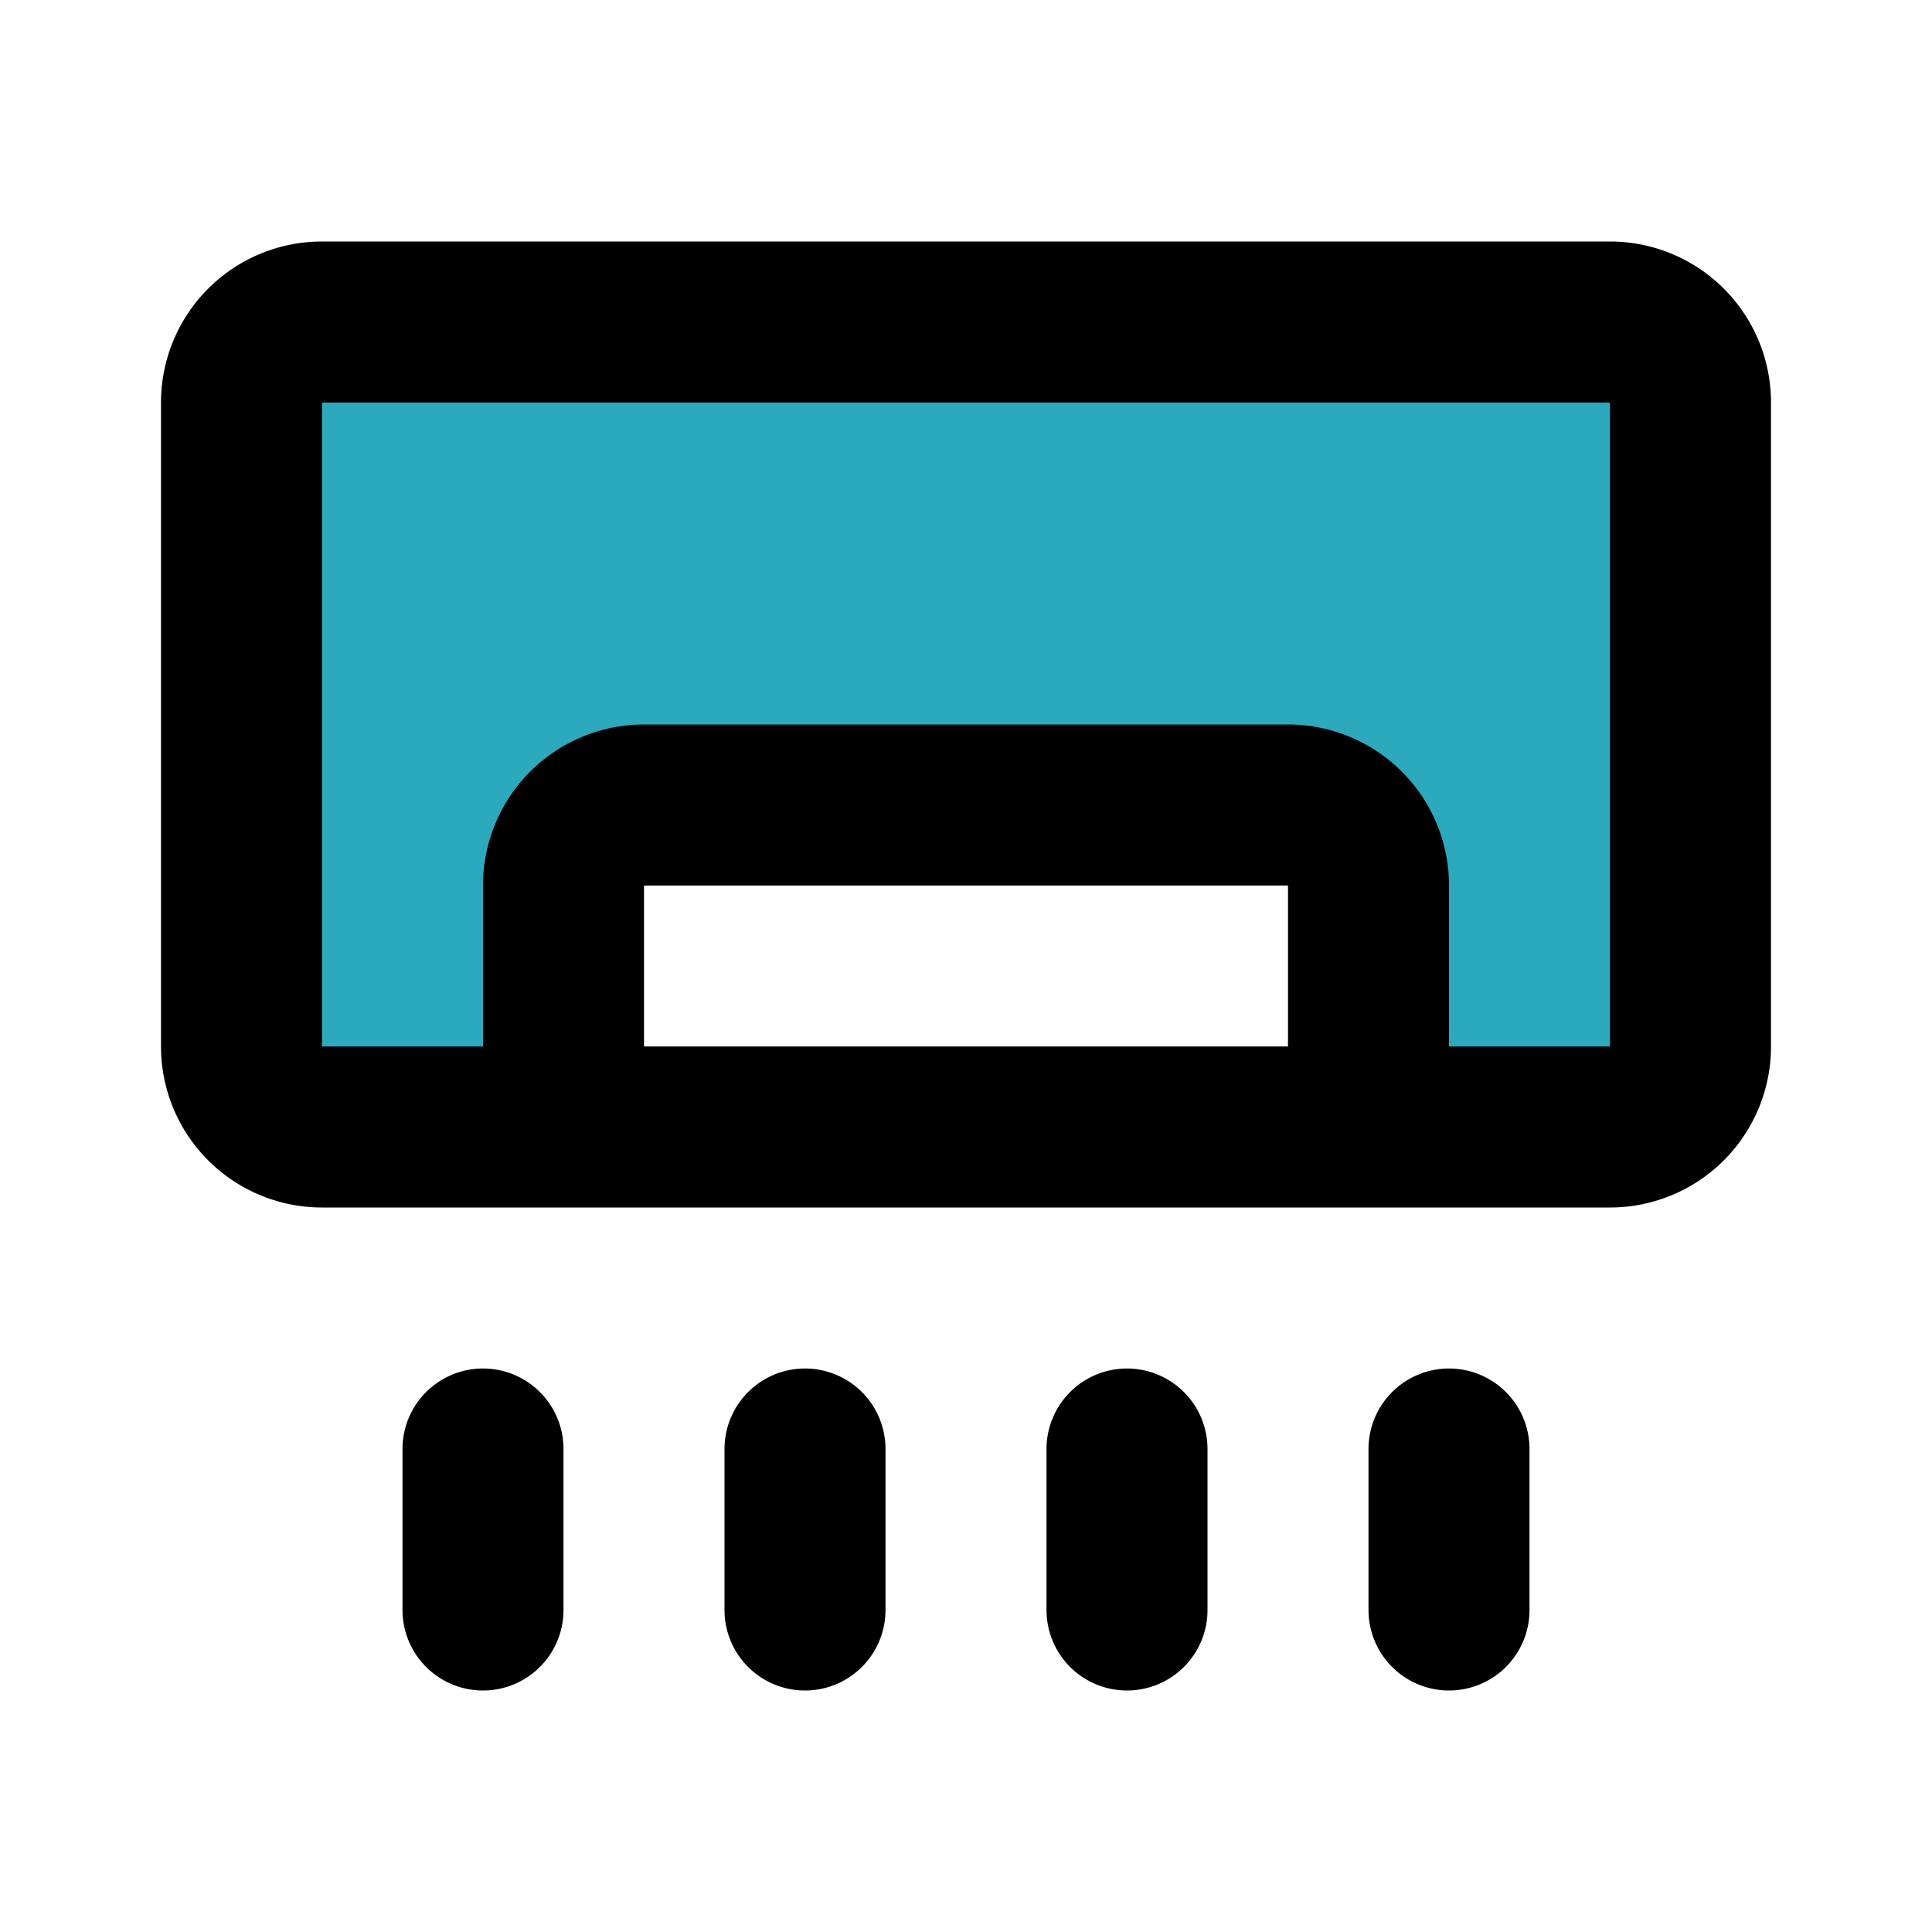 <?xml version="1.0" encoding="utf-8"?><!-- Uploaded to: SVG Repo, www.svgrepo.com, Generator: SVG Repo Mixer Tools -->
<svg fill="#000000" width="800px" height="800px" viewBox="0 0 24 24" id="air-conditioning" data-name="Flat Line" xmlns="http://www.w3.org/2000/svg" class="icon flat-line"><path id="secondary" d="M20,4H4A1,1,0,0,0,3,5v8a1,1,0,0,0,1,1H7V11a1,1,0,0,1,1-1h8a1,1,0,0,1,1,1v3h3a1,1,0,0,0,1-1V5A1,1,0,0,0,20,4Z" style="fill: rgb(44, 169, 188); stroke-width: 2;"></path><path id="primary" d="M17,11a1,1,0,0,0-1-1H8a1,1,0,0,0-1,1v3H17ZM6,18v2m4-2v2m4-2v2m4-2v2m2-6H4a1,1,0,0,1-1-1V5A1,1,0,0,1,4,4H20a1,1,0,0,1,1,1v8A1,1,0,0,1,20,14Z" style="fill: none; stroke: rgb(0, 0, 0); stroke-linecap: round; stroke-linejoin: round; stroke-width: 2;"></path></svg>